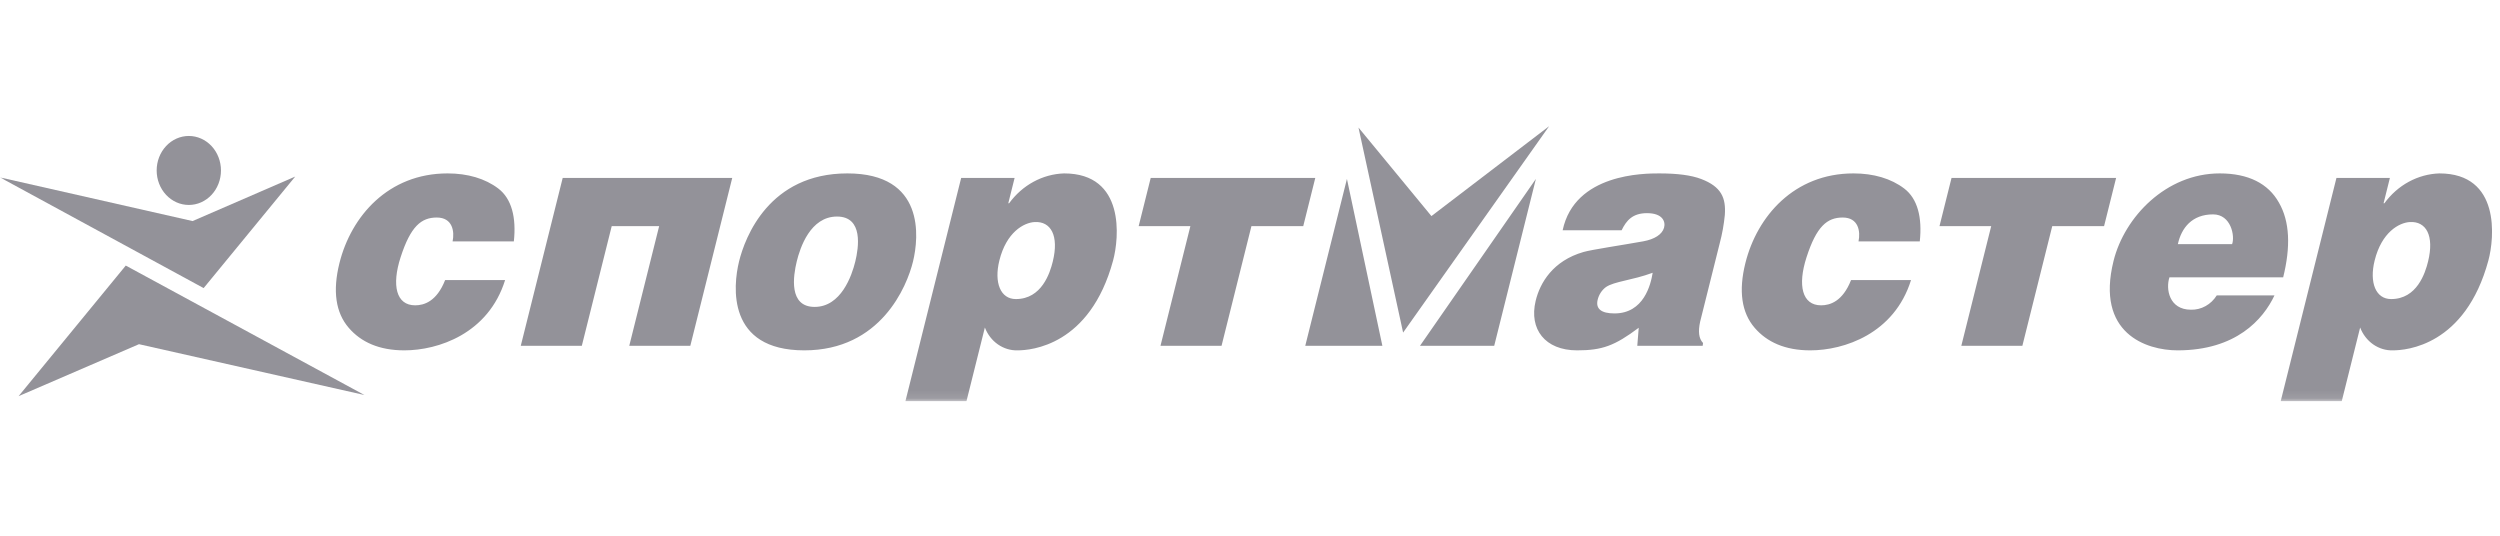 <?xml version="1.0" encoding="UTF-8"?> <svg xmlns="http://www.w3.org/2000/svg" width="317" height="68" viewBox="0 0 317 68" fill="none"><g clip-path="url(#clip0_207_377)"><path d="M196.429 16.002L181.505 27.399L172.256 16.175L177.914 42.171L196.429 16.002Z" fill="#939299"></path><mask id="mask0_207_377" style="mask-type:luminance" maskUnits="userSpaceOnUse" x="-1" y="16" width="319" height="35"><path d="M317.09 16.005H-0.003V50.901H317.09V16.005Z" fill="white"></path></mask><g mask="url(#mask0_207_377)"><path d="M63.193 23.912C61.519 22.636 59.301 21.988 56.75 21.988C49.231 21.988 44.525 27.422 43.044 33.351C42.16 36.895 42.561 39.644 44.221 41.568C45.777 43.374 48.069 44.425 51.273 44.425C55.551 44.425 61.927 42.324 64.049 35.509H56.444C55.376 38.23 53.765 38.715 52.645 38.715C50.23 38.715 49.648 36.182 50.795 32.626C52.067 28.684 53.422 27.582 55.382 27.582C57.399 27.582 57.652 29.357 57.389 30.612H65.156C65.483 27.582 64.881 25.201 63.193 23.912ZM241.464 23.912C239.791 22.636 237.572 21.988 235.021 21.988C227.503 21.988 222.796 27.422 221.316 33.351C220.431 36.895 220.832 39.644 222.492 41.568C224.048 43.374 226.34 44.425 229.545 44.425C233.823 44.425 240.199 42.324 242.32 35.509H234.715C233.647 38.23 232.036 38.715 230.917 38.715C228.501 38.715 227.919 36.182 229.066 32.626C230.338 28.684 231.693 27.582 233.653 27.582C235.671 27.582 235.923 29.357 235.66 30.612H243.428C243.754 27.582 243.152 25.201 241.464 23.912ZM107.444 21.988C97.531 21.988 94.462 30.078 93.71 33.159C92.943 36.297 92.151 44.425 101.983 44.425C111.684 44.425 115.002 36.312 115.77 33.159C116.517 30.092 117.316 21.988 107.444 21.988ZM108.451 33.159C108.012 34.965 106.641 38.916 103.295 38.916C99.963 38.916 100.588 34.965 101.025 33.159C101.446 31.42 102.749 27.458 106.13 27.458C109.503 27.458 108.873 31.42 108.451 33.159ZM66.033 43.85H73.774L77.566 28.671H83.581L79.79 43.85H87.531L92.847 22.563H71.35L66.033 43.85ZM145.909 22.563L144.384 28.67L150.941 28.671L147.15 43.85H154.891L158.682 28.671L165.252 28.67L166.777 22.563H145.909ZM247.454 22.563L245.928 28.67L252.485 28.671L248.694 43.85H256.435L260.226 28.671L266.797 28.67L268.322 22.563H247.454ZM277.815 39.271C275.024 39.271 274.602 36.61 275.085 35.169H289.505C290.465 31.306 290.356 28.083 288.96 25.679C287.613 23.279 285.102 21.988 281.466 21.988C274.67 21.988 269.383 27.503 267.998 33.082C265.717 42.268 272.135 44.425 276.115 44.425C283.529 44.425 286.966 40.506 288.406 37.453H281.087C280.728 38.027 280.24 38.495 279.668 38.812C279.096 39.13 278.459 39.288 277.815 39.271ZM280.619 27.183C282.9 27.183 283.409 29.94 283.032 30.953H276.153C276.605 28.901 277.942 27.183 280.619 27.183ZM215.699 22.693C214.445 22.216 212.702 21.988 210.376 21.988C208.504 21.988 199.673 21.988 198.144 29.198H205.622C206.226 27.945 207.021 27.028 208.838 27.028C210.824 27.028 211.223 28.104 210.999 28.882C210.758 29.718 209.812 30.339 208.358 30.601C205.723 31.078 201.858 31.644 200.788 31.952C196.916 33.067 195.266 35.858 194.718 38.161C193.868 41.728 195.9 44.425 199.975 44.425C203.155 44.425 204.733 43.85 207.79 41.561L207.608 43.846H215.899L215.947 43.494C215.394 42.923 215.313 42.018 215.576 40.796L218.064 30.836C218.375 29.667 218.59 28.471 218.708 27.262C218.864 25.098 218.28 23.674 215.699 22.693ZM204.715 39.743C203.037 39.743 202.323 39.156 202.576 38.041C202.73 37.375 203.105 36.792 203.632 36.401C204.701 35.674 206.931 35.555 209.559 34.587C209.314 36.108 208.43 39.743 204.715 39.743ZM134.923 21.988C133.575 22.032 132.252 22.394 131.049 23.048C129.845 23.701 128.791 24.631 127.959 25.77H127.852L128.652 22.563H121.876L114.801 50.893H122.543L124.881 41.53C125.218 42.407 125.795 43.154 126.537 43.671C127.278 44.188 128.149 44.451 129.033 44.425C130.706 44.425 138.207 43.85 141.138 33.042C141.913 30.186 142.7 21.988 134.923 21.988ZM133.495 33.154C133.135 34.622 132.088 37.922 128.81 37.922C126.864 37.922 126.026 35.84 126.717 33.042C127.606 29.439 129.815 28.234 131.186 28.155C133.252 28.038 134.299 29.873 133.495 33.154ZM309.309 21.988C307.961 22.032 306.638 22.394 305.434 23.048C304.231 23.701 303.176 24.631 302.345 25.77H302.238L303.038 22.563H296.261L289.187 50.893H296.928L299.266 41.53C299.603 42.407 300.181 43.154 300.922 43.671C301.664 44.188 302.535 44.451 303.419 44.425C305.091 44.425 312.592 43.85 315.524 33.042C316.298 30.186 317.086 21.988 309.309 21.988ZM307.88 33.154C307.52 34.622 306.473 37.922 303.195 37.922C301.249 37.922 300.412 35.84 301.102 33.042C301.992 29.439 304.201 28.234 305.572 28.155C307.638 28.038 308.684 29.873 307.88 33.154ZM165.506 43.85H175.285L170.791 22.687L165.506 43.85ZM180.053 43.85H189.465L194.75 22.687L180.053 43.85Z" fill="#939299"></path><path d="M37.432 22.389L25.821 36.531L-0.003 22.495L24.419 28.031L37.432 22.389Z" fill="#939299"></path><path d="M15.947 33.674L2.354 50.235L17.622 43.643L46.214 50.09L15.947 33.674ZM23.942 25.988C24.477 25.988 25.007 25.875 25.502 25.655C25.997 25.435 26.446 25.113 26.825 24.707C27.203 24.301 27.503 23.819 27.708 23.288C27.913 22.758 28.019 22.189 28.019 21.614C28.019 20.454 27.589 19.342 26.825 18.521C26.06 17.701 25.023 17.24 23.942 17.24C22.86 17.24 21.823 17.701 21.059 18.521C20.294 19.342 19.865 20.454 19.865 21.614C19.865 22.189 19.97 22.758 20.175 23.288C20.38 23.819 20.68 24.301 21.059 24.707C21.437 25.113 21.887 25.435 22.381 25.655C22.876 25.875 23.406 25.988 23.942 25.988Z" fill="#939299"></path></g></g><defs><clipPath id="clip0_207_377"><rect width="316" height="34.896" fill="white" transform="translate(0 16)"></rect></clipPath></defs></svg> 